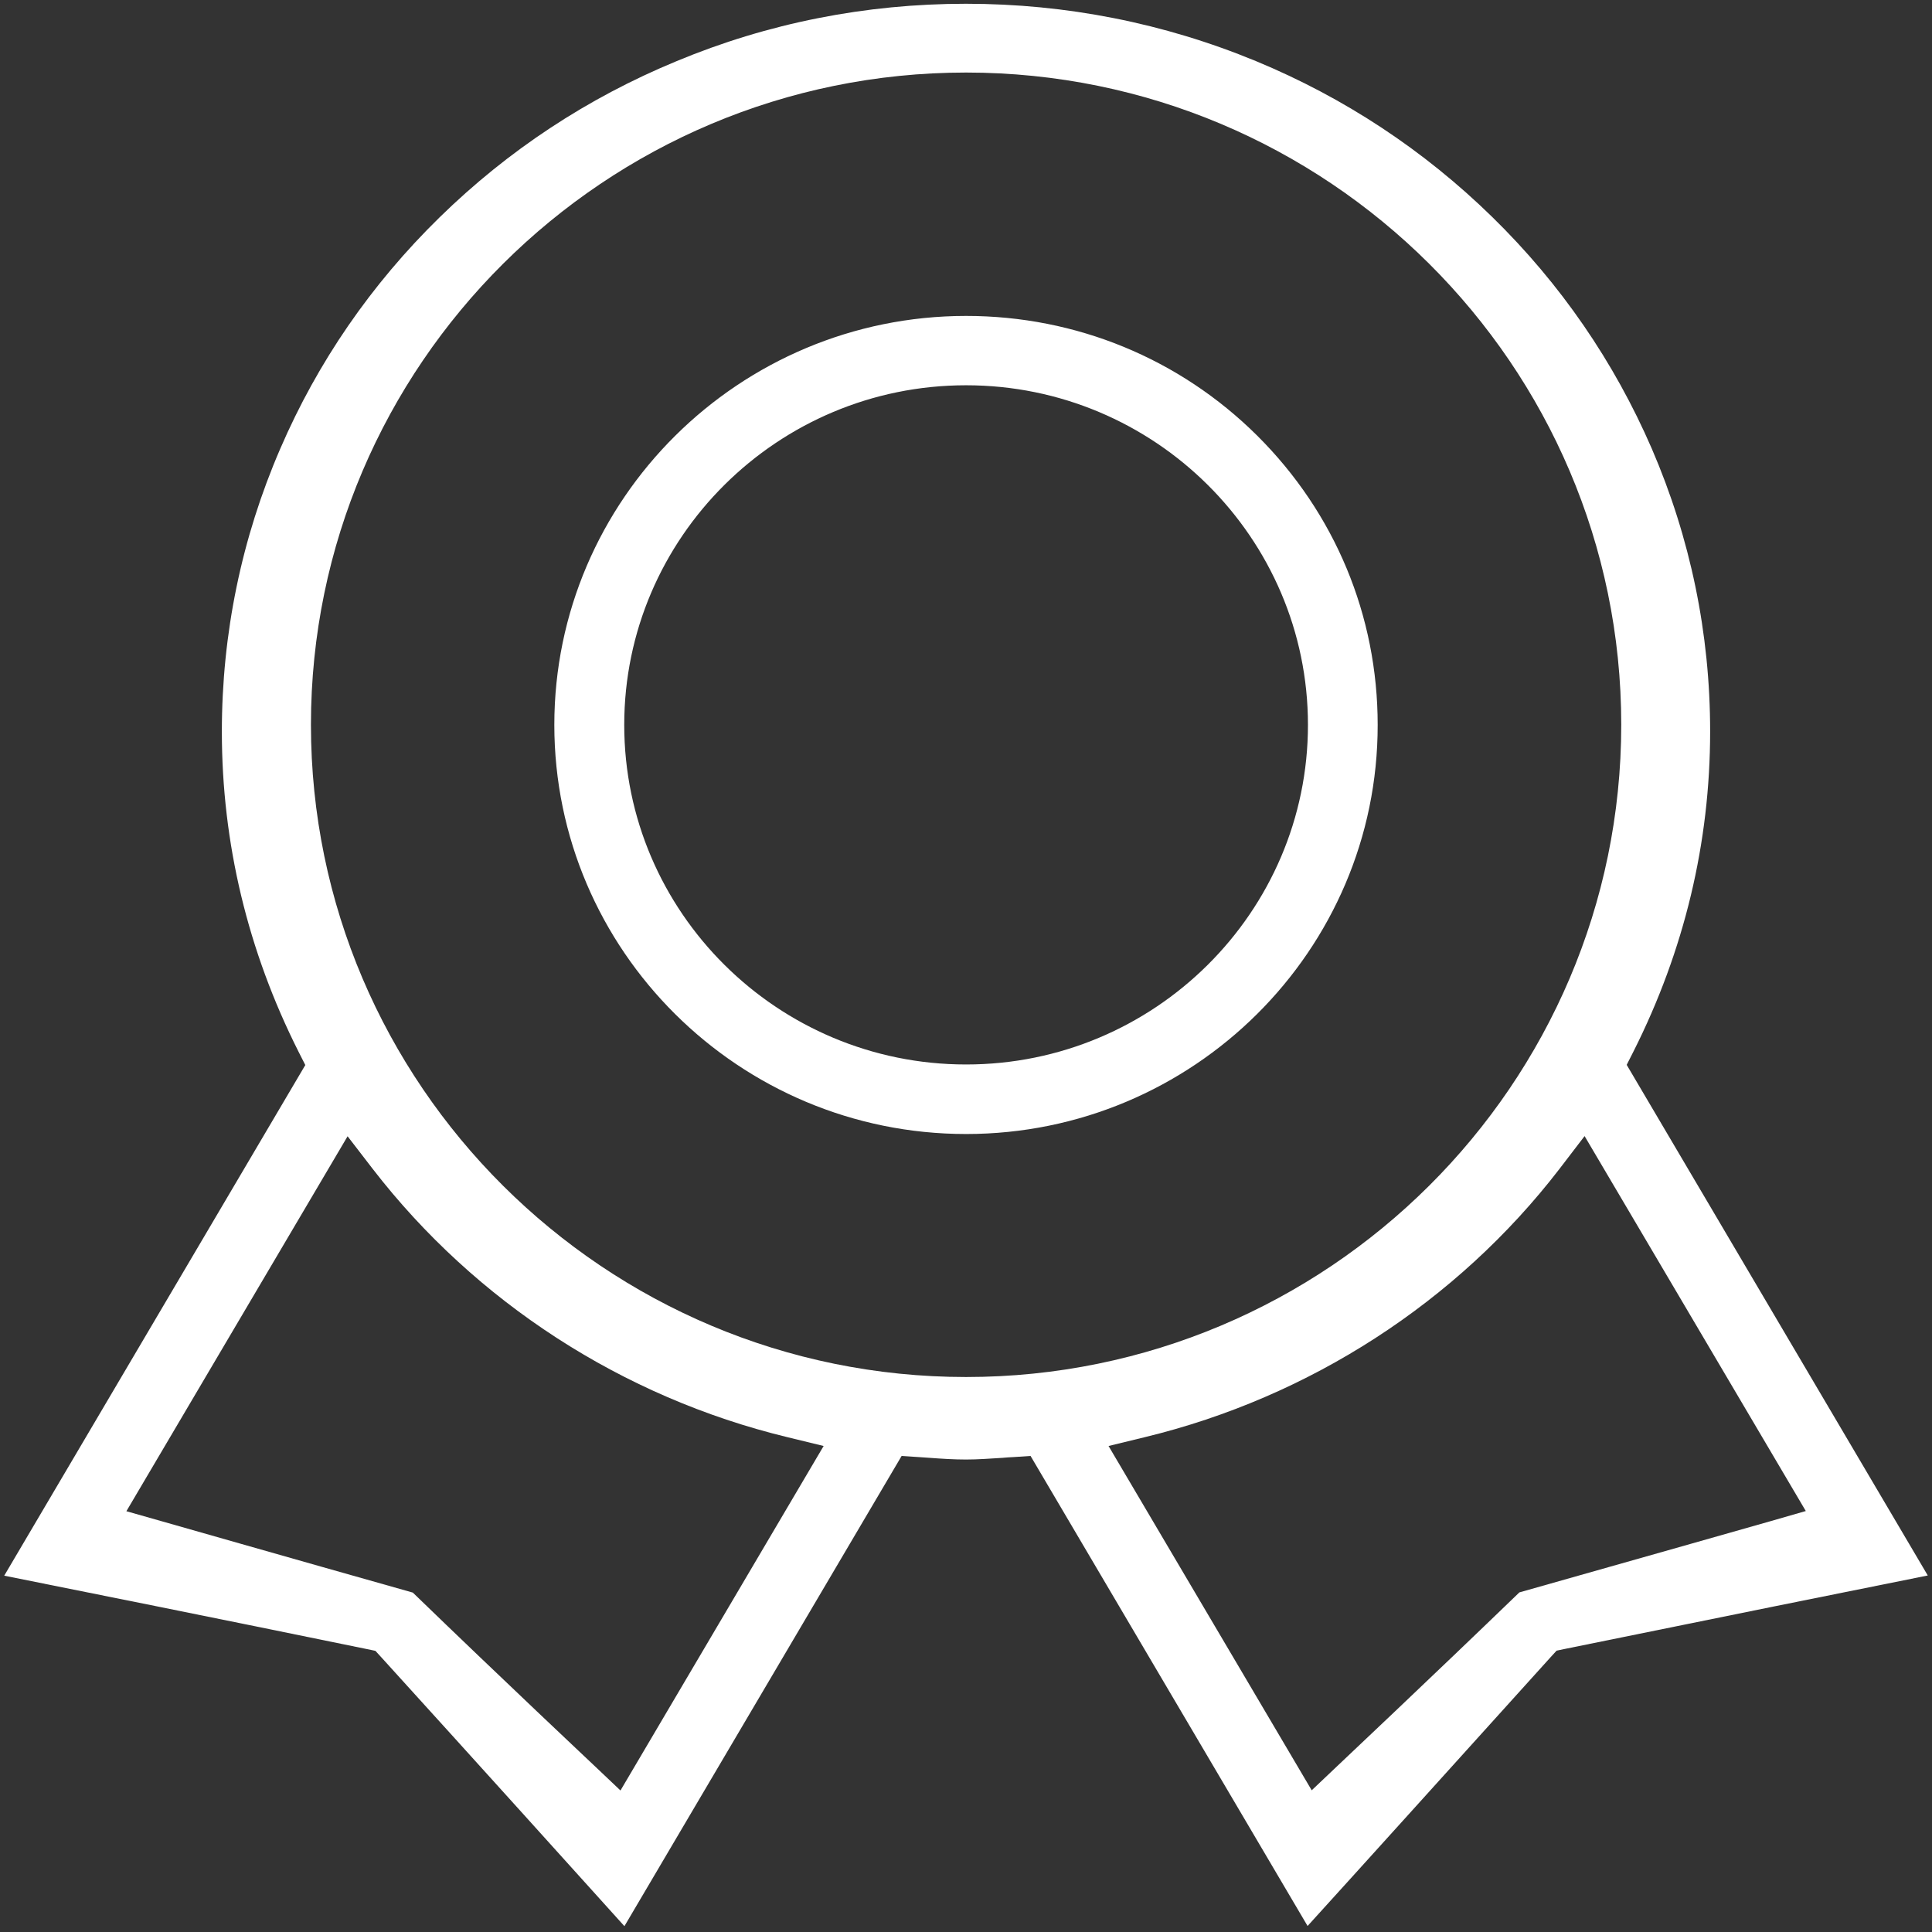 <?xml version="1.0" standalone="no"?><!DOCTYPE svg PUBLIC "-//W3C//DTD SVG 1.1//EN" "http://www.w3.org/Graphics/SVG/1.1/DTD/svg11.dtd"><svg t="1746365613869" class="icon" viewBox="0 0 1024 1024" version="1.1" xmlns="http://www.w3.org/2000/svg" p-id="50081" xmlns:xlink="http://www.w3.org/1999/xlink" width="40" height="40"><rect x="0" y="0" width="1024" height="1024" fill="#333333" stroke="none"/><path d="M546.216 771.686l-9.065 0.598c-1.893 0.1-3.885 0.199-5.777 0.398-6.674 0.398-12.949 0.896-19.325 0.896s-12.651-0.398-19.325-0.896c-1.893-0.1-3.885-0.299-5.777-0.398l-9.065-0.598-146.926 249.226c-24.006-26.596-76.402-84.769-128.697-142.344l-3.287-3.586-4.781-0.996c-78.095-16.037-156.09-31.676-191.95-38.848l159.577-270.643-3.586-7.072c-26.995-53.591-40.641-110.767-40.641-169.637 0-51.997 10.459-102.599 30.979-150.014 19.823-45.921 48.212-87.16 84.47-122.621s78.394-63.253 125.41-82.677c48.511-20.221 100.308-30.481 153.5-30.481S616.94 12.252 665.65 32.374c46.917 19.424 89.052 47.216 125.311 82.677 36.258 35.461 64.548 76.7 84.47 122.621 20.52 47.514 30.979 98.017 30.979 150.014 0 58.87-13.647 116.047-40.641 169.637l-3.586 7.072 159.577 270.643c-35.86 7.172-113.855 22.911-191.95 38.848l-4.781 0.996-3.287 3.586c-52.096 57.675-104.591 115.847-128.697 142.344L546.216 771.686z m-327.421 72.417c46.718 45.223 96.125 91.642 96.623 92.14l13.447 12.75 107.679-182.587-19.225-4.682C330.061 740.607 252.065 690.104 197.578 619.58l-13.348-17.332L66.988 800.971l18.229 5.18c0.797 0.199 67.237 19.225 133.578 37.952z m607.726-224.523c-54.288 70.525-132.482 121.027-219.742 142.145l-19.225 4.682 107.679 182.487 13.447-12.75c0.498-0.498 49.805-46.917 96.623-92.14 66.241-18.727 132.781-37.653 133.479-37.852l18.328-5.279-117.242-198.724-13.348 17.432zM512.05 38.45c-191.452 0-347.244 155.094-347.244 345.65 0 190.655 155.791 345.749 347.244 345.749s347.244-155.094 347.244-345.749-155.791-345.65-347.244-345.65z m0 562.602c-120.33 0-218.247-97.32-218.247-216.853S391.819 167.446 512.05 167.446c58.272 0 113.158 22.612 154.297 63.452 41.239 41.04 63.851 95.427 63.851 153.301 0.1 119.533-97.818 216.853-218.148 216.853z m0-396.85c-99.91 0-181.192 80.784-181.192 179.997s81.282 179.997 181.192 179.997 181.192-80.784 181.192-179.997S611.96 204.202 512.05 204.202z" p-id="50082" fill="#ffffff"></path></svg>